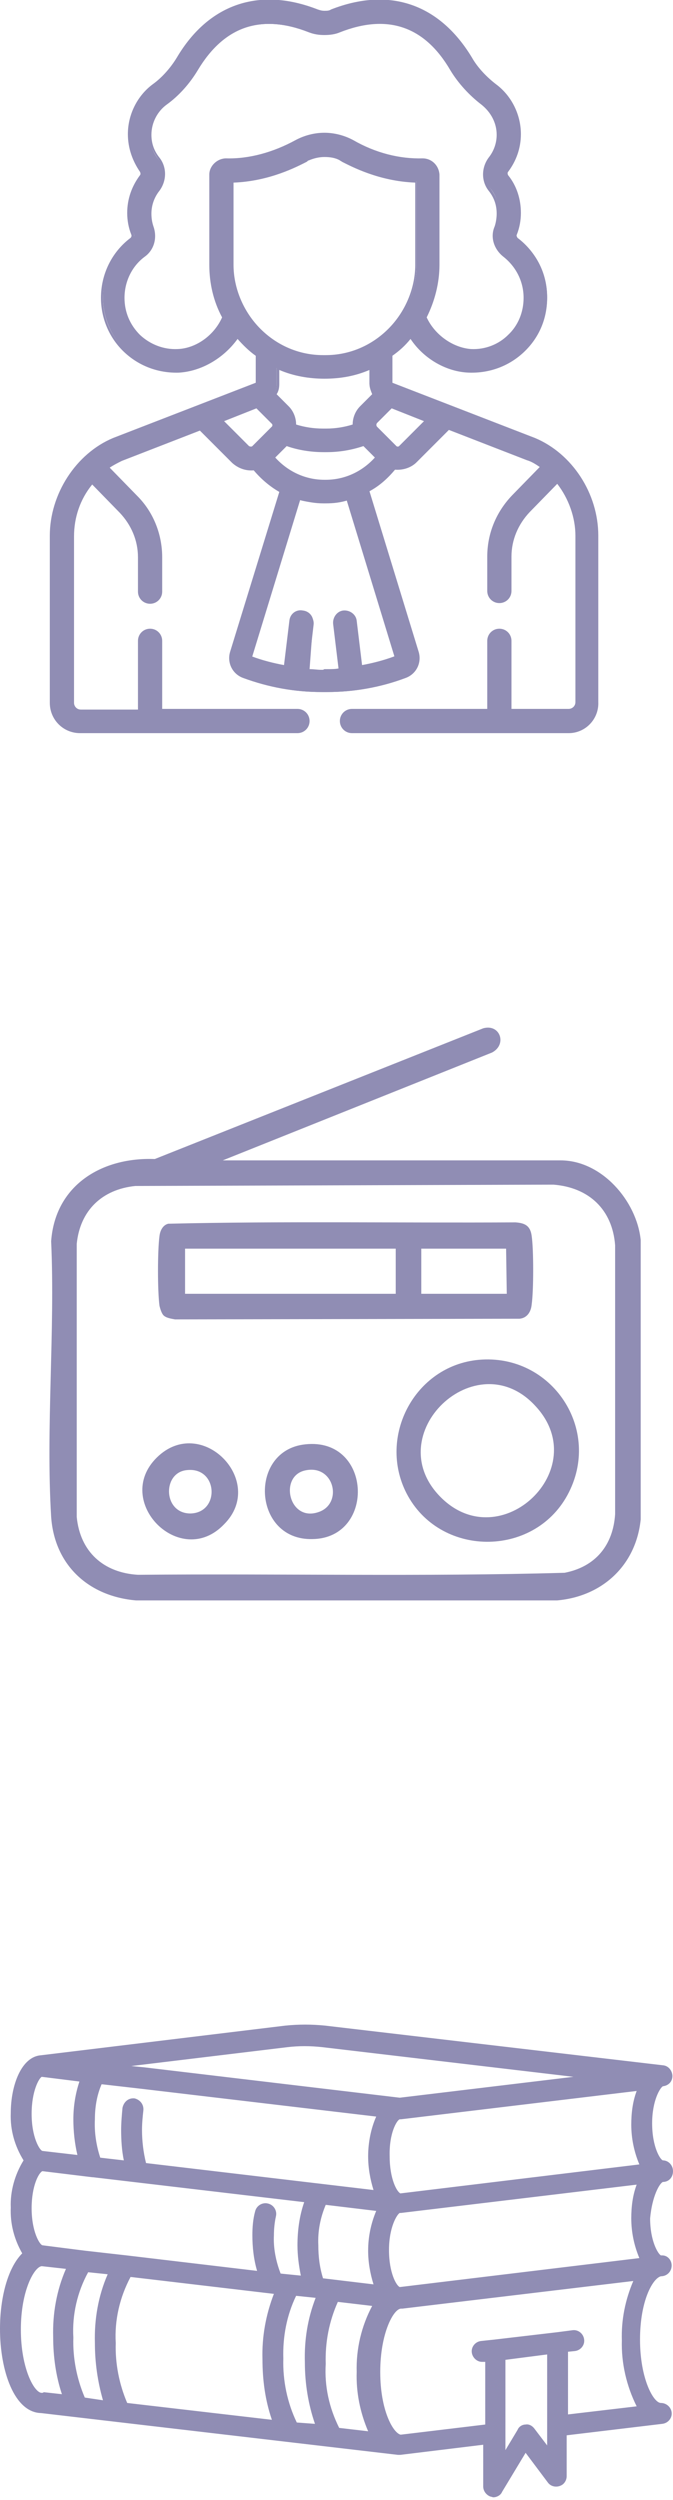 <?xml version="1.0" encoding="utf-8"?>
<!-- Generator: Adobe Illustrator 26.3.1, SVG Export Plug-In . SVG Version: 6.00 Build 0)  -->
<svg version="1.1" id="Capa_1" xmlns="http://www.w3.org/2000/svg" xmlns:xlink="http://www.w3.org/1999/xlink" x="0px" y="0px"
	 viewBox="0 0 100 371" style="enable-background:new 0 0 100 371;" xml:space="preserve">
<style type="text/css">
	.st0{fill:#908DB4;}
</style>
<g>
	<g>
		<path class="st0" d="M59.5,66.3c-0.2,0.2-0.5,0.2-0.7,0l-2.9-2.9l0,0c-0.2-0.2-0.2-0.5,0-0.7l2.3-2.3l5.2,2L59.5,66.3z M48.4,71.4
			L48.4,71.4c-0.1,0-0.1,0-0.2,0c-0.1,0-0.1,0-0.2,0l0,0c-2.8,0-5.6-1.2-7.5-3.5l1.9-1.9c1.8,0.6,3.7,1,5.6,1l0,0c0.1,0,0.1,0,0.2,0
			c0.1,0,0.1,0,0.2,0l0,0c1.9,0,3.8-0.3,5.6-1l1.9,1.9C54,70.2,51.2,71.4,48.4,71.4 M59,97.7c-1.7,0.6-3.4,1.1-5.2,1.4L53,92.3
			c-0.1-0.9-0.9-1.5-1.8-1.4c-0.9,0.1-1.5,0.9-1.4,1.8l0.8,6.8c-0.6,0-1.3,0.1-2,0.1l0,0c-0.1,0-0.3,0-0.4,0c-0.1,0-0.3,0-0.4,0l0,0
			c-0.7,0-1.3,0-2-0.1l0.8-6.8c0.1-0.9-0.5-1.7-1.4-1.8c-0.9-0.1-1.7,0.5-1.8,1.4l-0.8,6.8c-1.8-0.3-3.5-0.8-5.2-1.4l7.2-23.5
			c1.1,0.3,2.3,0.5,3.4,0.5l0,0l0,0c0.1,0,0.1,0,0.2,0c0.1,0,0.1,0,0.2,0l0,0l0,0l0,0c1.1,0,2.2-0.1,3.4-0.5L59,97.7z M37.6,66.3
			L37.6,66.3c-0.2,0.2-0.5,0.2-0.7,0L33,62.4l5.2-2l2.3,2.3c0.2,0.2,0.2,0.5,0,0.7l0,0L37.6,66.3z M55.5,58.6l-1.9,1.9
			c-0.7,0.7-1.1,1.7-1.1,2.7c-1.3,0.4-2.7,0.7-4.2,0.7c-0.1,0-0.1,0-0.2,0c-0.1,0-0.1,0-0.2,0c-1.4,0-2.8-0.2-4.2-0.7
			c0-1-0.3-2-1.1-2.7l-1.9-1.9c0.3-0.5,0.4-1,0.4-1.6v-2.4c2.2,1,4.6,1.4,6.9,1.4c2.3,0,4.7-0.4,6.9-1.4V57
			C55.1,57.6,55.2,58.1,55.5,58.6 M34.5,39.3V26.9c6-0.1,10.4-2.9,11.3-3.3c0.8-0.4,1.6-0.6,2.4-0.5c0.8,0,1.6,0.2,2.4,0.5
			c0.8,0.4,5.3,3.1,11.3,3.3v12.4c0,7.3-6,13.6-13.5,13.6c-0.1,0-0.1,0-0.2,0c-0.1,0-0.1,0-0.2,0C40.5,52.9,34.5,46.6,34.5,39.3
			 M33.6,23.7c-1.2,0-2.3,0.9-2.3,2.2c0,0.2,0-1.3,0,13.4c0,2.6,0.6,5.4,1.9,7.8c-1.2,2.7-4,4.7-6.8,4.9c-4.4,0.2-8.1-3.4-8.1-7.8
			c0-2.5,1.1-4.7,3.1-6.2c1.3-1,1.9-2.7,1.3-4.3c-0.2-0.6-0.4-1.3-0.4-2c0-1.3,0.4-2.5,1.2-3.5c1.1-1.4,1.1-3.3,0-4.6
			c-0.8-1-1.2-2.2-1.2-3.5c0-1.8,0.9-3.6,2.4-4.6c1.7-1.2,3.3-3.1,4.5-5C33.1,3.9,38.8,2,46,4.8C46.7,4.9,47.5,5,48.2,5
			s1.5-0.1,2.2-0.4c7.2-2.8,12.9-0.9,16.8,5.7c1.2,1.9,2.8,3.8,4.5,5c1.5,1.1,2.4,2.8,2.4,4.6c0,1.3-0.4,2.5-1.2,3.5
			c-1.1,1.4-1.1,3.3,0,4.6c0.8,1,1.2,2.2,1.2,3.5c0,0.7-0.1,1.4-0.4,2C73.1,35.2,73.6,37,75,38c2,1.5,3.1,3.7,3.1,6.2
			c0,4.4-3.6,7.9-8.1,7.8c-2.9-0.1-5.6-2.1-6.8-4.9c1.3-2.5,1.9-5.2,1.9-7.8c0-14.7,0-13.2,0-13.4c0-1.2-1.1-2.2-2.3-2.2
			c-3.6,0.1-7.3-1-10.4-2.8c-1.3-0.7-2.7-1.1-4.2-1.1c-1.4,0-2.9,0.3-4.2,1.1C40.9,22.7,37.3,23.8,33.6,23.7 M79.6,65.2L79.6,65.2
			c-2.1-0.8-19.2-7.4-21.3-8.3v-4.2c1.1-0.8,2.1-1.7,2.9-2.8c2,2.9,5.3,5,8.7,5.1c6.2,0.2,11.4-4.7,11.4-10.9c0-3.5-1.6-6.7-4.4-8.7
			c-0.2-0.2-0.3-0.4-0.2-0.7c0.4-1,0.6-2,0.6-3.1c0-2-0.7-3.9-1.9-5.5c-0.2-0.2-0.2-0.5,0-0.7c1.2-1.6,1.9-3.5,1.9-5.5
			c0-2.8-1.4-5.5-3.7-7.2c-1.4-1-2.7-2.5-3.7-4.1c-4.7-7.8-12-10.3-20.6-7c-0.3,0.1-0.7,0.2-1,0.2c-0.4,0-0.7,0-1-0.2
			c-8.6-3.3-15.9-0.8-20.6,7c-0.9,1.6-2.3,3.1-3.7,4.1c-2.3,1.7-3.7,4.4-3.7,7.2c0,2,0.7,3.9,1.9,5.5c0.2,0.2,0.2,0.5,0,0.7
			c-1.2,1.6-1.9,3.5-1.9,5.5c0,1.1,0.2,2.1,0.6,3.1c0.1,0.3,0,0.5-0.2,0.7c-2.8,2.1-4.4,5.3-4.4,8.7c0,6.2,5.1,11.2,11.4,10.9
			c3.3,0,6.6-2,8.6-5c0.9,1,1.8,1.9,2.9,2.8V57c-2.2,0.8-19.3,7.5-21.3,8.3l0,0c-5.4,2.2-9.2,8.1-9.2,14.3v24.7
			c0,2.4,1.9,4.3,4.3,4.3h32.2c0.9,0,1.6-0.7,1.6-1.6s-0.7-1.6-1.6-1.6H23.8V95.1c0-0.9-0.7-1.6-1.6-1.6s-1.6,0.7-1.6,1.6v10.3h-8.7
			c-0.6,0-1.2-0.5-1.2-1.2V79.5c0-2.9,1-5.7,2.9-8l4.3,4.4c1.8,1.8,2.7,4.2,2.7,6.7v5.1c0,0.9,0.7,1.6,1.6,1.6s1.6-0.7,1.6-1.6v-5.1
			c0-3.4-1.3-6.5-3.6-8.9L16,69.4c0.7-0.5,1.4-0.9,2.1-1.2l11.7-4.5l4.9,4.9c0.8,0.8,1.9,1.2,3.1,1c1.1,1.4,2.4,2.5,3.9,3.3l-7.3,24
			c-0.5,1.5,0.3,3.1,1.8,3.7c3.7,1.4,7.6,2.1,11.6,2.1l0,0c0.1,0,0.3,0,0.4,0c0.1,0,0.3,0,0.4,0l0,0c4,0,7.9-0.7,11.6-2.1
			c1.5-0.6,2.2-2.2,1.8-3.7l-7.3-24c1.5-0.8,2.8-2,3.9-3.3c1.2,0.2,2.3-0.2,3.1-1l4.9-4.9l11.7,4.5c0.7,0.3,1.4,0.7,2.1,1.2
			l-4.2,4.3c-2.4,2.4-3.6,5.6-3.6,8.9v5.1c0,0.9,0.7,1.6,1.6,1.6s1.6-0.7,1.6-1.6v-5.1c0-2.5,1-4.9,2.7-6.7l4.3-4.4
			c1.9,2.3,2.9,5.1,2.9,8v24.7c0,0.6-0.5,1.2-1.2,1.2h-8.7V95.1c0-0.9-0.7-1.6-1.6-1.6s-1.6,0.7-1.6,1.6v10.3H52.3
			c-0.9,0-1.6,0.7-1.6,1.6s0.7,1.6,1.6,1.6h32.2c2.4,0,4.3-1.9,4.3-4.3V79.5C88.9,73.4,85,67.5,79.6,65.2"/>
	</g>
	<g>
		<path class="st0" d="M63.4,47.1c1.2,2.6,3.9,4.5,6.6,4.7c2.1,0.1,4.1-0.7,5.5-2.1c1.5-1.4,2.3-3.4,2.3-5.5c0-2.4-1.1-4.6-3-6.1
			c-1.4-1.1-2-2.9-1.3-4.5c0.2-0.6,0.3-1.3,0.3-1.9c0-1.3-0.4-2.4-1.2-3.4c-1.1-1.4-1.1-3.4,0-4.9c0.8-1,1.2-2.2,1.2-3.4
			c0-1.8-0.9-3.4-2.3-4.5c-1.7-1.3-3.4-3.1-4.6-5.1C63.1,3.9,57.6,2,50.5,4.8c-0.7,0.3-1.5,0.4-2.3,0.4s-1.5-0.1-2.3-0.4
			C38.8,2,33.3,3.9,29.4,10.4c-1.2,2-2.8,3.8-4.6,5.1c-1.4,1-2.3,2.7-2.3,4.5c0,1.3,0.4,2.4,1.2,3.4c1.1,1.4,1.1,3.4,0,4.9
			c-0.8,1-1.2,2.2-1.2,3.4c0,0.7,0.1,1.3,0.3,1.9c0.6,1.7,0.1,3.5-1.3,4.5c-1.9,1.4-3,3.7-3,6.1c0,2.1,0.8,4,2.3,5.5
			c1.5,1.4,3.5,2.2,5.6,2.1c2.7-0.1,5.4-2,6.6-4.7c-1.3-2.4-1.9-5.1-1.9-7.8v-9c0-3.8,0-4.3,0-4.4l0,0c0-1.3,1.2-2.4,2.5-2.4
			c3.4,0.1,7-0.9,10.3-2.7c1.3-0.7,2.8-1.1,4.3-1.1s3,0.4,4.3,1.1c3.3,1.9,6.9,2.8,10.3,2.7c1.3,0,2.4,1,2.5,2.4l0,0c0,0,0,0,0,4.5
			v8.9C65.3,42,64.6,44.7,63.4,47.1 M70.3,52.1c-0.1,0-0.2,0-0.3,0c-2.9-0.1-5.8-2.2-7-5V47v-0.1c1.3-2.4,1.9-5,1.9-7.7v-8.9
			c0-3.7,0-4.3,0-4.4l0,0c0-1.1-1-2-2.1-2c-3.5,0.1-7.1-0.9-10.5-2.8c-1.2-0.7-2.7-1.1-4.1-1c-1.4,0-2.8,0.3-4.1,1
			c-3.4,1.9-7,2.9-10.5,2.8c-1.1,0-2.1,0.9-2.1,2l0,0c0,0.1,0,0.7,0,4.4v9c0,2.7,0.7,5.4,1.9,7.7v0.1v0.1c-1.2,2.8-4.1,4.9-7,5
			c-2.2,0.1-4.3-0.7-5.8-2.2c-1.6-1.5-2.4-3.5-2.4-5.7c0-2.5,1.2-4.8,3.2-6.4c1.3-1,1.8-2.6,1.2-4.1c-0.2-0.7-0.4-1.4-0.4-2.1
			c0-1.3,0.4-2.6,1.3-3.7c1-1.3,1-3.1,0-4.4c-0.8-1.1-1.3-2.3-1.3-3.7c0-1.9,0.9-3.7,2.4-4.8c1.7-1.2,3.3-3,4.5-5
			c4-6.6,9.7-8.6,17-5.8c0.7,0.3,1.4,0.4,2.1,0.4c0.7,0,1.4-0.1,2.1-0.4c7.3-2.8,13-0.9,17,5.8c1.1,1.9,2.8,3.7,4.5,5
			c1.5,1.1,2.4,2.9,2.4,4.8c0,1.3-0.4,2.6-1.3,3.7c-1,1.3-1,3.1,0,4.4c0.8,1.1,1.3,2.3,1.3,3.7c0,0.7-0.1,1.4-0.4,2.1
			c-0.6,1.5-0.1,3.1,1.2,4.1c2,1.5,3.2,3.8,3.2,6.4c0,2.2-0.9,4.2-2.4,5.7C74.3,51.4,72.4,52.1,70.3,52.1 M48.2,52.7
			C48.2,52.7,48.3,52.7,48.2,52.7c0.1,0,0.2,0,0.2,0c3.5,0,6.8-1.4,9.3-3.9s4-6,4-9.5V27.1c-5.4-0.2-9.5-2.4-10.9-3.1
			c-0.1-0.1-0.2-0.1-0.3-0.2c-0.7-0.4-1.5-0.5-2.3-0.5s-1.6,0.2-2.3,0.5c-0.1,0-0.2,0.1-0.3,0.2c-1.4,0.7-5.5,2.9-10.9,3.1v12.2
			c0,3.5,1.5,7,4,9.5s5.8,3.9,9.3,3.9C48,52.7,48.1,52.7,48.2,52.7L48.2,52.7 M48.4,53.1c-0.1,0-0.1,0-0.2,0h-0.1H48
			c-0.1,0-0.1,0-0.2,0c-3.6,0-7-1.4-9.6-4s-4.1-6.2-4.1-9.8V26.7h0.2c5.4-0.1,9.5-2.4,10.9-3.1c0.1-0.1,0.2-0.1,0.3-0.2
			c0.8-0.4,1.6-0.6,2.5-0.6c0.8,0,1.7,0.2,2.5,0.6c0.1,0,0.2,0.1,0.3,0.2c1.4,0.7,5.5,3,10.9,3.1h0.2v12.6c0,3.6-1.5,7.2-4.1,9.8
			C55.4,51.6,52,53.1,48.4,53.1 M48.2,63.6L48.2,63.6c0.2,0,0.2,0,0.3,0c1.3,0,2.6-0.2,3.9-0.6c0-1,0.4-2,1.1-2.7l1.8-1.8
			c-0.2-0.5-0.4-1-0.4-1.5v-2.1c-2.1,0.9-4.3,1.3-6.7,1.3c-2.3,0-4.6-0.4-6.7-1.3V57c0,0.5-0.1,1.1-0.4,1.5l1.8,1.8
			C43.6,61,44,62,44,63c1.3,0.4,2.6,0.6,4,0.6C48,63.6,48.1,63.6,48.2,63.6L48.2,63.6z M48.5,64c-0.1,0-0.1,0-0.2,0h-0.1h-0.1
			c-0.1,0-0.1,0-0.2,0c-1.4,0-2.8-0.2-4.2-0.7h-0.1v-0.1c0-1-0.3-1.9-1-2.6l-2-2l0.1-0.1c0.3-0.4,0.4-1,0.4-1.5v-2.7l0.3,0.1
			c2.1,0.9,4.4,1.4,6.8,1.4c2.4,0,4.7-0.4,6.8-1.4l0.3-0.1V57c0,0.5,0.1,1,0.4,1.5l0.1,0.1l-2,2c-0.7,0.7-1,1.6-1,2.6v0.1h-0.1
			C51.3,63.8,49.9,64,48.5,64 M37.5,66.2L37.5,66.2L37.5,66.2l2.9-2.9c0.1-0.1,0.1-0.3,0-0.4l-2.3-2.3l-4.8,1.9l3.7,3.7
			C37.2,66.3,37.4,66.3,37.5,66.2 M37.3,66.6c-0.2,0-0.4-0.1-0.5-0.2l-4.1-4.1l5.6-2.2l2.4,2.4c0.3,0.3,0.3,0.7,0,1l0,0l-2.9,2.9
			C37.6,66.6,37.5,66.6,37.3,66.6 M56,63.3L56,63.3L56,63.3l2.9,2.9c0.1,0.1,0.3,0.1,0.4,0l3.7-3.7l-4.8-1.9L56,62.8
			C55.9,63,55.9,63.1,56,63.3 M59.1,66.6L59.1,66.6c-0.2,0-0.4-0.1-0.5-0.2l-2.9-2.9c-0.3-0.3-0.3-0.7,0-1l2.4-2.4l5.6,2.2l-4.1,4.1
			C59.5,66.6,59.3,66.6,59.1,66.6 M48.2,71.2L48.2,71.2c0.1,0,0.1,0,0.2,0l0,0c2.8,0,5.4-1.2,7.3-3.3L54,66.2
			c-1.8,0.6-3.6,0.9-5.5,0.9l0,0h-0.1h-0.1h-0.1h-0.1l0,0c-1.9,0-3.8-0.3-5.5-0.9l-1.7,1.7C42.8,70,45.4,71.2,48.2,71.2
			C48.1,71.2,48.1,71.2,48.2,71.2L48.2,71.2z M48.4,71.6L48.4,71.6L48.4,71.6h-0.2h-0.1H48c-3,0-5.7-1.3-7.7-3.6l-0.1-0.1l2.1-2.1
			h0.1c1.8,0.6,3.6,1,5.5,1l0,0H48h0.1h0.1h0.1l0,0c1.9,0,3.7-0.3,5.5-1h0.1l2.1,2.1l0,0.1C54.1,70.3,51.3,71.6,48.4,71.6
			 M48.2,99.3L48.2,99.3c0.2,0,0.3,0,0.4,0l0,0c0.6,0,1.2,0,1.7-0.1l-0.8-6.6c-0.1-1,0.6-1.9,1.5-2c1-0.1,1.9,0.6,2,1.5l0.8,6.6
			c1.6-0.3,3.2-0.7,4.8-1.3l-7.1-23.2c-1.1,0.3-2.2,0.4-3.3,0.4l0,0h-0.1H48h-0.1h-0.1l0,0c-1.1,0-2.2-0.1-3.3-0.4l-7.1,23.2
			c1.6,0.6,3.2,1,4.8,1.3l0.8-6.6c0.1-1,1-1.7,2-1.5c1,0.1,1.7,1,1.5,2L46,99.3c0.6,0,1.2,0.1,1.7,0.1l0,0c0.1,0,0.2,0,0.3,0
			L48.2,99.3z M48.7,99.7L48.7,99.7c-0.1,0-0.3,0-0.4,0h-0.1h-0.1c-0.1,0-0.2,0-0.3,0l0,0c-0.7,0-1.3,0-2-0.1h-0.2l0.9-7
			c0.1-0.8-0.4-1.5-1.2-1.6s-1.5,0.4-1.6,1.2l-0.9,7h-0.2c-1.8-0.3-3.5-0.8-5.2-1.4l-0.2-0.1l7.3-23.9h0.2c1.1,0.3,2.2,0.4,3.3,0.4
			v0.2v-0.2h0.2h0.2v0.2v-0.2c1.1,0,2.2-0.2,3.3-0.4h0.2l7.3,23.9L59,97.9c-1.7,0.6-3.4,1.1-5.2,1.4h-0.2l-0.9-7
			c-0.1-0.8-0.8-1.3-1.6-1.2c-0.8,0.1-1.3,0.8-1.2,1.6l0.9,7h-0.2C50,99.7,49.3,99.7,48.7,99.7 M52.3,105.6c-0.8,0-1.4,0.6-1.4,1.4
			s0.6,1.4,1.4,1.4h32.2c2.3,0,4.1-1.9,4.1-4.1V79.5c0-6.1-3.8-11.9-9.1-14.1l0,0l-21.4-8.3v-4.4l0.1-0.1c1.1-0.8,2-1.7,2.9-2.7
			l0.2-0.2l0.1,0.2c2,3,5.3,4.9,8.6,5c3,0.1,5.8-0.9,7.9-3c2.1-2,3.3-4.8,3.3-7.7c0-3.4-1.6-6.5-4.3-8.6c-0.3-0.2-0.4-0.6-0.3-0.9
			c0.4-1,0.5-2,0.5-3c0-2-0.6-3.8-1.9-5.4c-0.2-0.3-0.2-0.7,0-1c1.2-1.5,1.9-3.4,1.9-5.4c0-2.8-1.3-5.4-3.6-7.1
			c-1.4-1-2.7-2.5-3.7-4.1C65.1,1,57.8-1.5,49.3,1.8C49,1.9,48.6,2,48.2,2c-0.4,0-0.8,0-1.1-0.2C38.6-1.5,31.3,1,26.7,8.7
			c-1,1.6-2.3,3.1-3.7,4.1c-2.2,1.6-3.6,4.3-3.6,7.1c0,2,0.6,3.8,1.9,5.4c0.2,0.3,0.2,0.7,0,1c-1.2,1.5-1.9,3.4-1.9,5.4
			c0,1,0.2,2.1,0.5,3c0.1,0.3,0,0.7-0.3,0.9c-2.7,2.1-4.3,5.2-4.3,8.6c0,3,1.2,5.7,3.3,7.7s4.9,3.1,7.9,3c3.3-0.1,6.6-2,8.6-5
			l0.1-0.2l0.2,0.2c0.9,1,1.8,1.9,2.9,2.7l0.1,0.1v4.4l-21.5,8.3c-5.4,2.2-9.1,8-9.1,14.1v24.7c0,2.3,1.9,4.1,4.2,4.1h32.2
			c0.8,0,1.4-0.6,1.4-1.4s-0.6-1.4-1.4-1.4H23.6V95.1c0-0.8-0.6-1.4-1.4-1.4s-1.4,0.6-1.4,1.4v10.5h-8.9c-0.7,0-1.4-0.6-1.4-1.4
			V79.5c0-2.9,1-5.8,2.9-8.1l0.1-0.2l4.4,4.5c1.8,1.8,2.8,4.3,2.8,6.9v5.1c0,0.8,0.6,1.4,1.4,1.4s1.4-0.6,1.4-1.4v-5.1
			c0-3.3-1.3-6.4-3.6-8.8l-4.4-4.5l0.2-0.1c0.7-0.5,1.4-0.9,2.1-1.2l11.9-4.6l5,5c0.8,0.8,1.9,1.1,3,1h0.1l0.1,0.1
			c1.1,1.4,2.4,2.5,3.8,3.3l0.1,0.1L34.6,97c-0.4,1.4,0.3,2.9,1.6,3.4c3.7,1.4,7.6,2.1,11.5,2.1l0,0c0.1,0,0.2,0,0.3,0h0.1h0.1
			c0.1,0,0.2,0,0.3,0l0,0c4,0,7.9-0.7,11.5-2.1c1.4-0.5,2.1-2,1.6-3.4l-7.4-24.1l0.1-0.1c1.5-0.8,2.8-1.9,3.8-3.3l0.1-0.1h0.1
			c1.1,0.2,2.2-0.2,3-1l5-5L78.5,68c0.7,0.3,1.4,0.7,2.1,1.2l0.2,0.1l-4.4,4.5c-2.3,2.4-3.6,5.5-3.6,8.8v5.1c0,0.8,0.6,1.4,1.4,1.4
			s1.4-0.6,1.4-1.4v-5.1c0-2.6,1-5,2.8-6.9l4.4-4.5l0.1,0.2c1.9,2.3,2.9,5.2,2.9,8.1v24.7c0,0.7-0.6,1.4-1.4,1.4h-8.9V95.1
			c0-0.8-0.6-1.4-1.4-1.4s-1.4,0.6-1.4,1.4v10.5H52.3z M84.5,108.8H52.3c-1,0-1.8-0.8-1.8-1.8s0.8-1.8,1.8-1.8h20.1V95.1
			c0-1,0.8-1.8,1.8-1.8s1.8,0.8,1.8,1.8v10.1h8.5c0.5,0,1-0.4,1-1V79.5c0-2.7-1-5.5-2.7-7.7L78.7,76C77,77.8,76,80.1,76,82.6v5.1
			c0,1-0.8,1.8-1.8,1.8s-1.8-0.8-1.8-1.8v-5.1c0-3.4,1.3-6.6,3.7-9.1l4.1-4.2c-0.6-0.4-1.2-0.8-1.9-1l-11.6-4.5l-4.8,4.8
			c-0.8,0.8-2,1.2-3.2,1.1c-1.1,1.3-2.3,2.4-3.8,3.2l7.3,23.8c0.5,1.6-0.3,3.3-1.9,3.9c-3.7,1.4-7.7,2.1-11.7,2.1l0,0
			c-0.1,0-0.2,0-0.3,0h-0.1h-0.1c-0.1,0-0.2,0-0.3,0l0,0c-4,0-7.9-0.7-11.7-2.1c-1.6-0.6-2.4-2.3-1.9-3.9L41.5,73
			c-1.4-0.8-2.7-1.9-3.8-3.2c-1.2,0.1-2.3-0.3-3.2-1.1l-4.8-4.8l-11.6,4.5c-0.6,0.3-1.2,0.6-1.8,1l4.1,4.2c2.4,2.4,3.7,5.7,3.7,9.1
			v5.1c0,1-0.8,1.8-1.8,1.8s-1.8-0.8-1.8-1.8v-5.1c0-2.5-1-4.8-2.7-6.6l-4.1-4.2c-1.8,2.2-2.7,4.9-2.7,7.7v24.7c0,0.5,0.4,1,1,1h8.5
			V95.1c0-1,0.8-1.8,1.8-1.8s1.8,0.8,1.8,1.8v10.1h20.1c1,0,1.8,0.8,1.8,1.8s-0.8,1.8-1.8,1.8H11.9c-2.5,0-4.5-2-4.5-4.5V79.5
			c0-6.2,3.9-12.2,9.4-14.5l0,0L38,56.8v-4c-1-0.7-1.9-1.6-2.7-2.5c-2.1,2.9-5.4,4.8-8.7,5c-3.1,0.1-6-1-8.2-3.1s-3.4-5-3.4-8
			c0-3.5,1.6-6.8,4.4-8.9c0.1-0.1,0.2-0.3,0.1-0.5c-0.4-1-0.6-2.1-0.6-3.2c0-2.1,0.7-4,1.9-5.6c0.1-0.1,0.1-0.3,0-0.5
			C19.7,23.9,19,22,19,19.9c0-2.9,1.4-5.7,3.7-7.4c1.4-1,2.7-2.5,3.6-4C31,0.6,38.5-2,47.2,1.4c0.3,0.1,0.6,0.2,1,0.2s0.7,0,1-0.2
			C57.9-2,65.3,0.6,70.1,8.5c0.9,1.6,2.3,3,3.6,4c2.3,1.7,3.7,4.5,3.7,7.4c0,2.1-0.7,4-1.9,5.6c-0.1,0.1-0.1,0.3,0,0.5
			c1.3,1.6,1.9,3.6,1.9,5.6c0,1.1-0.2,2.2-0.6,3.2c-0.1,0.2,0,0.3,0.1,0.5c2.8,2.1,4.4,5.4,4.4,8.9c0,3.1-1.2,5.9-3.4,8
			c-2.2,2.1-5.1,3.2-8.2,3.1c-3.3-0.1-6.7-2-8.7-5c-0.8,1-1.7,1.8-2.7,2.5v4L79.5,65c5.5,2.3,9.4,8.2,9.4,14.5v24.7
			C89,106.7,87,108.8,84.5,108.8"/>
	</g>
	<g>
		<path class="st0" d="M20.1,176c-4.9,0.5-8.2,3.6-8.7,8.6v40.5c0.5,5.2,4,8.3,9.1,8.6c21.1-0.2,42.3,0.3,63.4-0.3
			c4.6-0.9,7.2-4.1,7.5-8.7v-39.9c-0.4-5.3-3.9-8.6-9.2-9L20.1,176z M95.2,225.5c-0.7,6.8-5.7,11.4-12.4,12H20.2
			c-7-0.6-12.1-5.2-12.6-12.4c-0.8-13.3,0.6-27.5,0-40.9c0.6-8.3,7.5-12.5,15.4-12.2l48.8-19.4c2.5-0.7,3.6,2.4,1.3,3.6l-40,16h50.2
			c6.1,0,11.3,6,11.9,11.8C95.2,184,95.2,225.5,95.2,225.5z"/>
	</g>
	<g>
		<path class="st0" d="M75.2,185.3H62.6v6.7h12.7L75.2,185.3L75.2,185.3z M58.8,185.3H27.5v6.7h31.3V185.3z M24.3,195.2
			c-0.3-0.3-0.5-1-0.6-1.4c-0.3-2.2-0.3-8.2,0-10.4c0.1-0.8,0.5-1.6,1.3-1.8c17.2-0.4,34.4-0.1,51.6-0.2c1.4,0.1,2.2,0.5,2.4,2
			c0.3,2,0.3,8.1,0,10.2c-0.1,1.1-0.7,2-1.8,2.1L26,195.8C25.5,195.7,24.7,195.6,24.3,195.2"/>
	</g>
	<g>
		<path class="st0" d="M65.5,222.2c8.9,8.9,22.7-4.2,14.1-13.5C70.8,199,56.2,212.9,65.5,222.2 M71.1,201.8
			c10.9-1,18.5,10.4,13.2,20.1c-5.1,9.3-19,9.2-23.9-0.3C56.1,213.2,61.6,202.7,71.1,201.8"/>
	</g>
	<g>
		<path class="st0" d="M45.4,218.2c-4,0.8-2.5,7.7,1.9,6.2C51,223.2,49.7,217.3,45.4,218.2 M44.9,214.4c10.4-1.6,11.1,13.9,1.5,14
			C37.7,228.6,36.9,215.7,44.9,214.4"/>
	</g>
	<g>
		<path class="st0" d="M27.5,218.2c-3.4,0.6-3.2,6.4,0.8,6.4C32.8,224.5,32.4,217.4,27.5,218.2 M23.3,216.3c6.6-6.5,16.4,3.5,10,9.9
			C26.8,233,16.7,222.8,23.3,216.3"/>
	</g>
	<g>
		<path class="st0" d="M84.4,358.3V349l1-0.1c0.9-0.1,1.5-0.9,1.4-1.7c-0.1-0.9-0.9-1.5-1.7-1.4l-2.3,0.3l0,0l-9.4,1.1l0,0l-1.9,0.2
			c-0.9,0.1-1.5,0.9-1.4,1.7c0.1,0.8,0.8,1.4,1.5,1.4c0.1,0,0.1,0,0.2,0h0.3v9.3l-12.5,1.5h-0.1c-1.1-0.3-3-3.6-3-9.3
			c0-5.8,2-9.4,3.1-9.4c0.1,0,0.1,0,0.2,0l34.3-4.1c-1.2,2.8-1.8,5.8-1.7,8.8c-0.1,3.4,0.7,6.8,2.2,9.8L84.4,358.3z M79.4,360.4
			c-0.3-0.4-0.8-0.7-1.3-0.6c-0.5,0-1,0.3-1.2,0.8l-1.8,3v-13.4l6.2-0.8v13.5L79.4,360.4z M6.2,355.1c-1.1,0-3.1-3.6-3.1-9.4
			s2-9.3,3.1-9.4l3.6,0.4c-1.4,3.2-2,6.7-1.9,10.1c0,2.9,0.4,5.8,1.3,8.5L6.5,355C6.4,355.1,6.3,355.1,6.2,355.1 M6.2,308.2l5.6,0.7
			c-0.6,1.8-0.9,3.7-0.9,5.6c0,1.8,0.2,3.6,0.6,5.3l-5.2-0.6c-0.4-0.1-1.6-2-1.6-5.5C4.7,310.3,5.8,308.4,6.2,308.2L6.2,308.2z
			 M42.7,303.8c1.7-0.2,3.4-0.2,5.2,0l37.3,4.4l-25.8,3.1l-37.9-4.5l0,0l-2-0.2L42.7,303.8z M59.4,339.4c-0.5-0.2-1.6-2.1-1.6-5.5
			s1.2-5.3,1.6-5.5c0.1,0,0.1,0,0.2,0l35-4.2c-0.6,1.6-0.8,3.3-0.8,5c0,2,0.4,4,1.2,5.9L59.4,339.4z M48,338.1
			c-0.5-1.6-0.7-3.2-0.7-4.9c-0.1-2.1,0.3-4.1,1.1-6l7.5,0.9c-0.8,1.9-1.2,3.9-1.2,5.9c0,1.7,0.3,3.4,0.8,5L48,338.1z M59.4,314.5
			L59.4,314.5c0.1,0,0.1,0,0.2,0l35-4.2c-0.6,1.6-0.8,3.3-0.8,5c0,2,0.4,4,1.2,5.9l-35.5,4.3c-0.5-0.2-1.6-2.1-1.6-5.5
			C57.8,316.5,59,314.6,59.4,314.5 M15.1,309.3l6.1,0.7l0,0l34.7,4.1c-0.8,1.8-1.2,3.9-1.2,5.9c0,1.7,0.3,3.4,0.8,5l-33.8-4
			c-0.4-1.6-0.6-3.3-0.6-4.9c0-1,0.1-2,0.2-2.9s-0.5-1.6-1.3-1.8c-0.9-0.1-1.6,0.5-1.8,1.4c-0.1,1.1-0.2,2.2-0.2,3.3
			c0,1.5,0.1,3.1,0.4,4.5l-3.5-0.4c-0.6-1.8-0.9-3.8-0.8-5.7C14.1,312.7,14.4,310.9,15.1,309.3 M6.3,333.2c-0.4-0.1-1.6-2-1.6-5.5
			c0-3.4,1.1-5.3,1.6-5.5l7.4,0.9c0,0,0,0,0.1,0l31.4,3.7c-0.7,2-1,4.2-1,6.4c0,1.5,0.2,3,0.5,4.5l-3-0.3c-0.7-1.8-1.1-3.8-1-5.7
			c0-0.9,0.1-1.9,0.3-2.8c0.2-0.8-0.3-1.7-1.2-1.9c-0.8-0.2-1.7,0.3-1.9,1.2c-0.3,1.1-0.4,2.3-0.4,3.5c0,1.8,0.2,3.6,0.7,5.3
			l-19.4-2.3l0,0l-6.2-0.7l0,0L6.3,333.2z M12.6,355.8c-1.2-2.8-1.8-5.9-1.7-8.9c-0.2-3.4,0.6-6.8,2.2-9.7l2.9,0.3
			c-1.4,3.2-2,6.7-1.9,10.2c0,2.9,0.4,5.7,1.2,8.5L12.6,355.8z M18.9,356.6c-1.2-2.8-1.8-5.9-1.7-8.9c-0.2-3.4,0.6-6.8,2.2-9.8
			l21.2,2.5h0.1l0,0c-1.2,3.1-1.8,6.4-1.7,9.7c0,3.1,0.4,6.1,1.4,9L18.9,356.6z M44.1,359.5c-1.4-2.9-2.1-6.2-2-9.5
			c-0.1-3.2,0.5-6.4,1.9-9.3l2.9,0.3c-1.2,3.1-1.7,6.3-1.6,9.6c0,3.1,0.5,6.2,1.5,9.1L44.1,359.5z M50.4,360.3c-1.5-3-2.2-6.2-2-9.5
			c-0.1-3.2,0.5-6.3,1.8-9.2l5.1,0.6c-1.6,3-2.4,6.4-2.3,9.8c-0.1,3,0.5,6,1.7,8.8L50.4,360.3z M98.5,323.8L98.5,323.8
			c0.9,0,1.5-0.7,1.5-1.6s-0.7-1.6-1.5-1.6l0,0c-0.4-0.1-1.6-2-1.6-5.5c0-3.4,1.2-5.3,1.6-5.5l0,0c0.9-0.1,1.5-0.8,1.4-1.7
			c-0.1-0.7-0.6-1.3-1.3-1.4l-50.3-5.9c-2-0.2-3.9-0.2-5.9,0L6.1,305l0,0c-2.9,0.2-4.5,4.4-4.5,8.6c-0.1,2.5,0.6,4.9,1.9,7
			c-1.3,2.1-2,4.6-1.9,7c-0.1,2.4,0.5,4.7,1.7,6.8c-2.2,2.2-3.3,6.7-3.3,11.2c0,6.2,2.1,12.4,6.1,12.5l53,6.2c0.1,0,0.1,0,0.2,0
			c0.1,0,0.1,0,0.2,0l12.3-1.5v6.2c0,0.7,0.5,1.3,1.1,1.5c0.1,0,0.3,0.1,0.4,0.1c0.5,0,1.1-0.3,1.3-0.8l3.5-5.8l3.3,4.4
			c0.5,0.7,1.5,0.8,2.2,0.3c0.4-0.3,0.6-0.8,0.6-1.2v-6.1l14.2-1.7c0.9-0.1,1.5-0.9,1.4-1.7c-0.1-0.8-0.8-1.4-1.6-1.4
			c-1.1,0-3.1-3.6-3.1-9.4s1.9-9.1,3.1-9.4c0.9,0,1.6-0.7,1.6-1.6c0-0.8-0.6-1.5-1.4-1.5c-0.1,0-0.1,0-0.2,0
			c-0.4-0.2-1.6-2.1-1.6-5.5C96.9,325.9,98,324,98.5,323.8"/>
	</g>
</g>
</svg>
